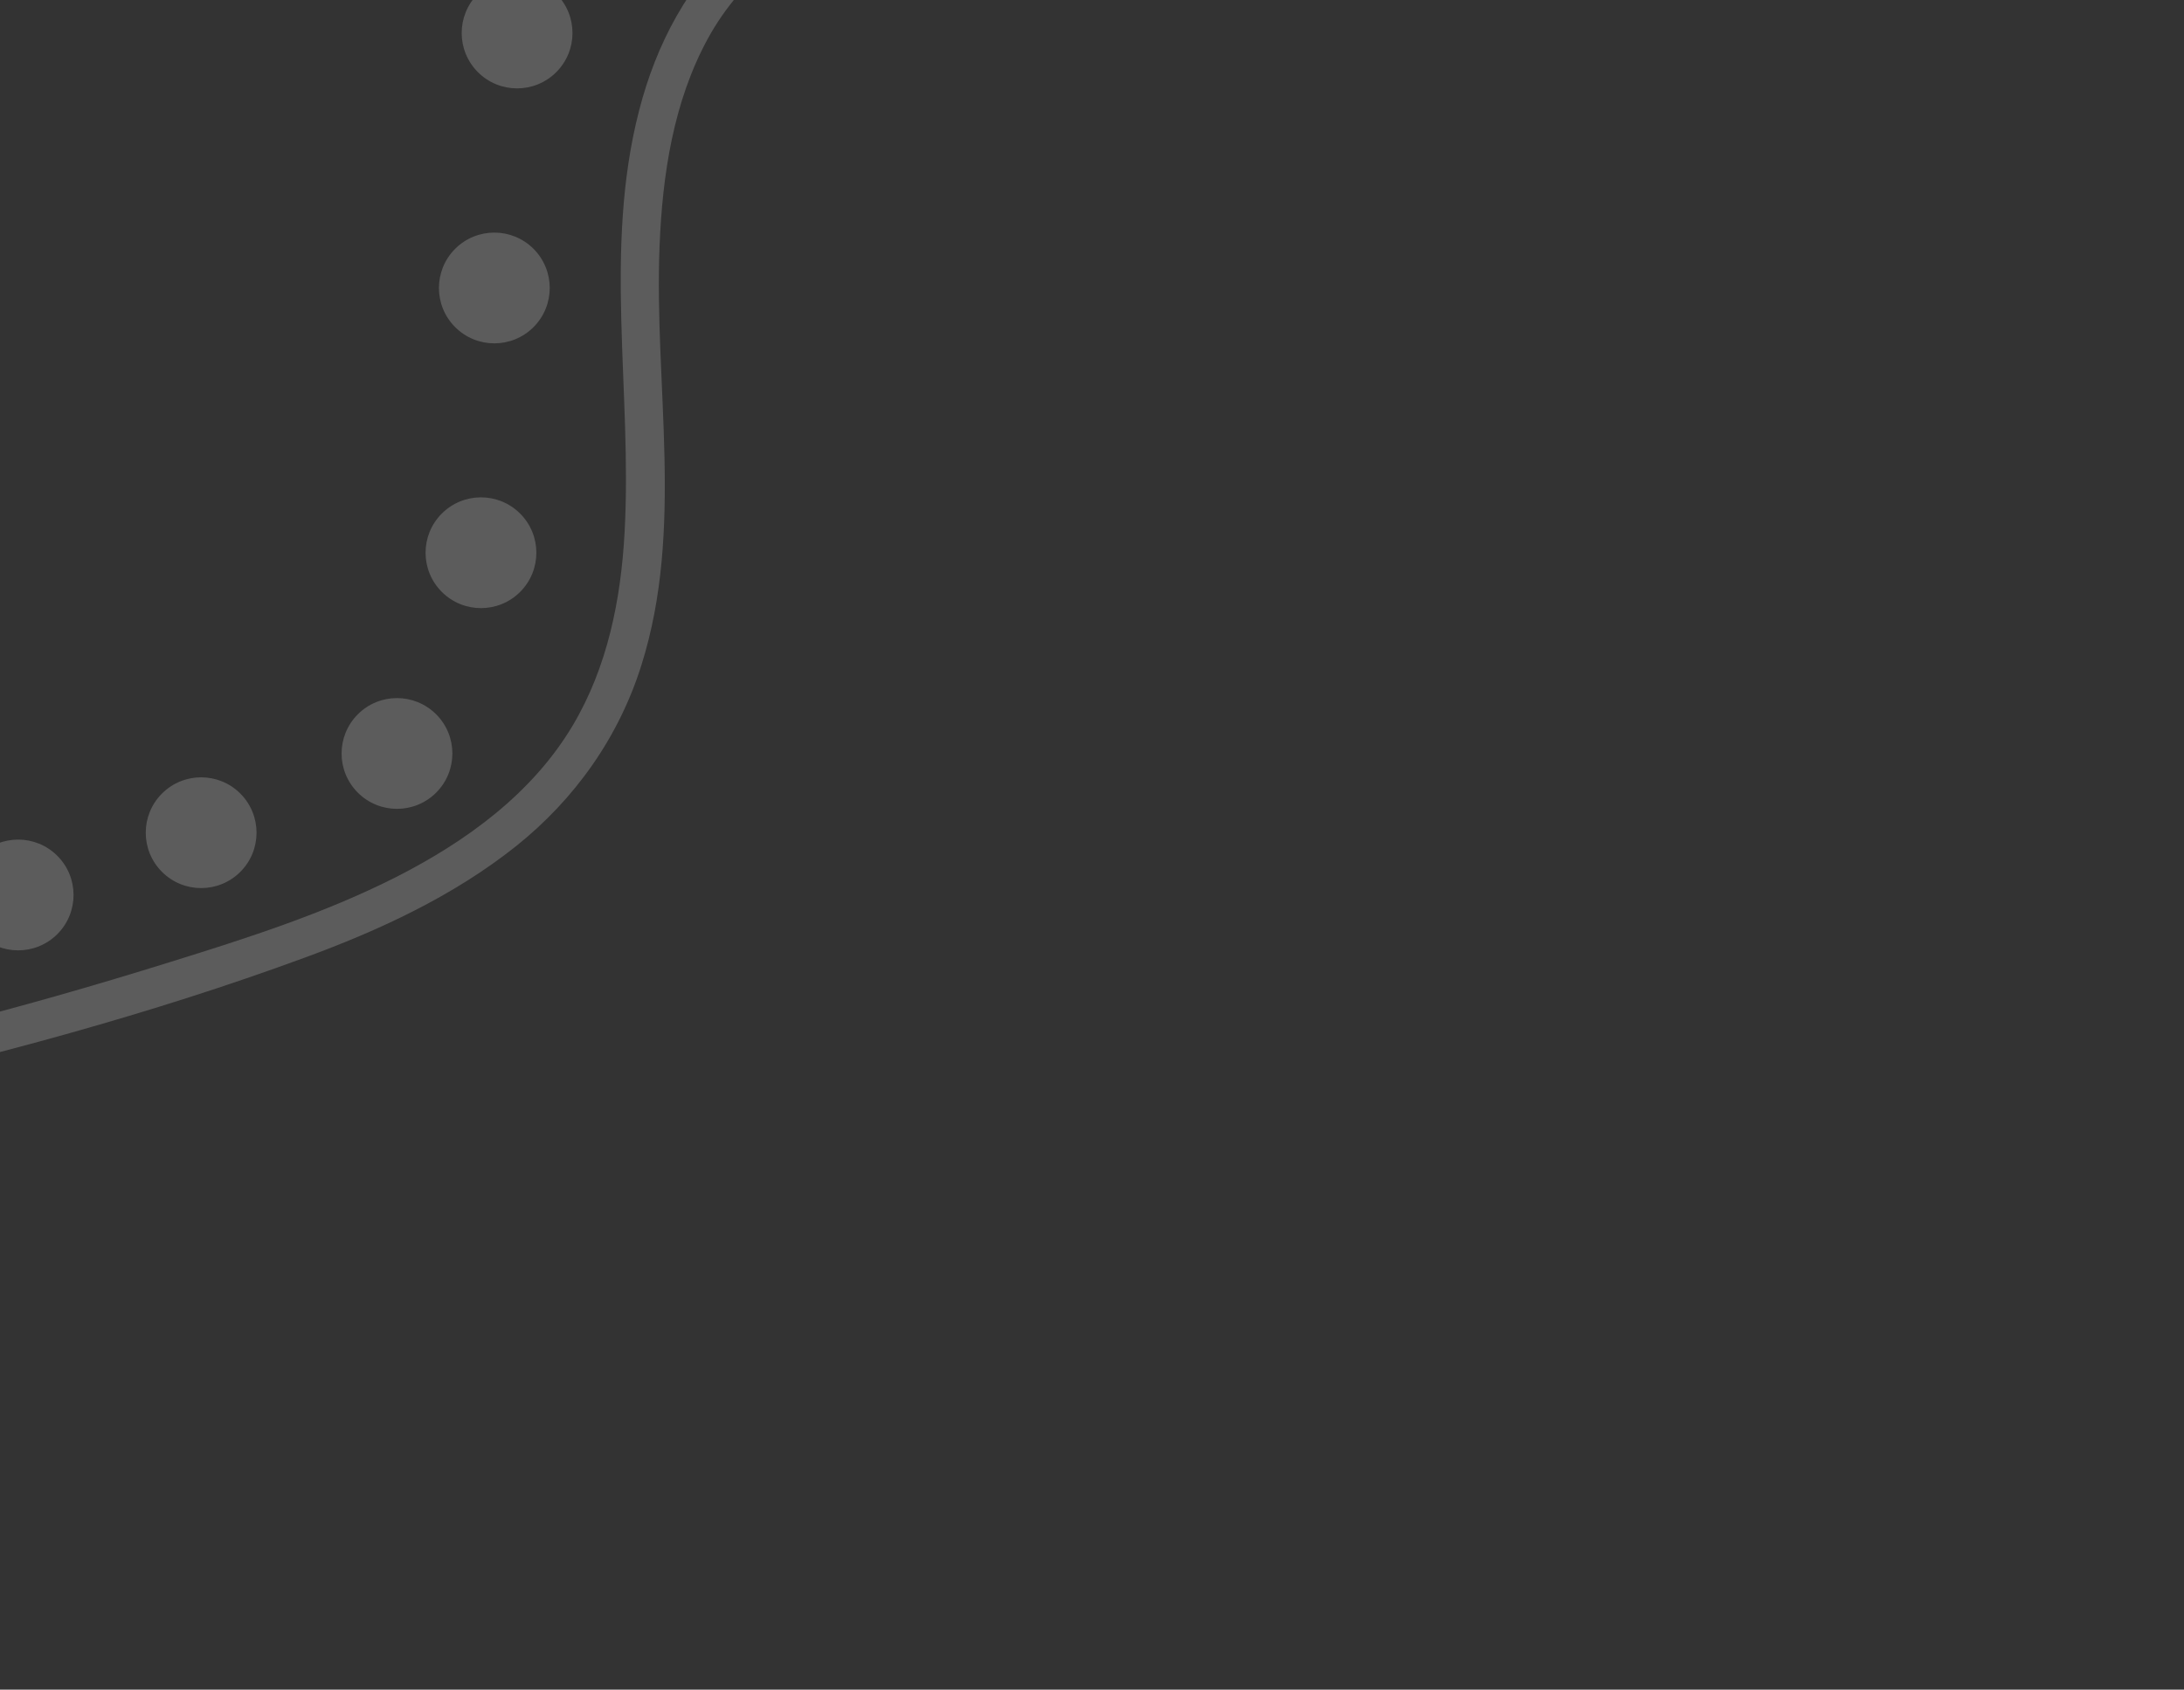 <svg width="283" height="219" viewBox="0 0 283 219" fill="none" xmlns="http://www.w3.org/2000/svg">
<rect x="0" y="0" width="283" height="219" fill="#333333" stroke="none"/>
<path d="M204.578 -154.293C209.137 -121.142 243.488 -97.07 237.421 -61.695C235.02 -47.656 227.517 -34.752 216.893 -25.336C205.449 -15.206 191.201 -10.521 176.026 -11.415C157.387 -12.492 139.407 -19.57 120.558 -17.633C111.649 -16.705 103.005 -13.926 96.054 -8.133C89.235 -2.42 85.008 5.777 82.817 14.317C78.171 32.296 81.932 50.748 80.934 68.99C80.461 77.715 78.72 86.439 74.228 94.002C68.971 102.861 60.407 109.05 51.367 113.654C42.036 118.389 32.018 121.592 22.052 124.689C12.219 127.759 2.306 130.592 -7.66 133.107C-27.883 138.27 -48.344 142.349 -68.99 145.291C-74.119 146.033 -79.274 146.696 -84.455 147.279C-87.628 147.651 -87.679 152.674 -84.454 152.303C-63.41 149.863 -42.447 146.339 -21.801 141.652C-1.182 136.991 19.517 131.458 39.395 124.154C49.149 120.581 58.665 116.189 66.858 109.682C74.496 103.572 80.177 95.56 83.108 86.226C88.68 68.591 84.734 49.954 85.467 31.87C85.834 22.67 87.258 13.152 91.749 4.955C96.162 -3.057 103.43 -8.585 112.18 -11.1C130.71 -16.421 149.589 -9.766 168.017 -7.314C176.689 -6.154 185.492 -5.866 194.057 -7.879C201.062 -9.547 207.776 -12.563 213.697 -16.637C225.855 -24.943 235.156 -37.213 239.91 -51.121C242.234 -57.943 243.421 -65.213 243.207 -72.404C242.939 -80.653 240.663 -88.53 237.408 -96.063C230.317 -112.399 218.547 -126.433 212.54 -143.271C211.11 -147.289 210.051 -151.466 209.468 -155.696C208.991 -158.762 204.127 -157.439 204.578 -154.293Z" fill="white" fill-opacity="0.2"/>
<path d="M61.926 -0.797C59.124 2.008 59.125 6.553 61.93 9.355C64.734 12.157 69.279 12.156 72.082 9.351C74.884 6.547 74.882 2.002 72.078 -0.801C69.273 -3.603 64.728 -3.601 61.926 -0.797Z" fill="white" fill-opacity="0.2"/>
<path d="M58.977 32.25C56.175 35.054 56.177 39.6 58.981 42.402C61.785 45.204 66.331 45.203 69.133 42.398C71.935 39.594 71.934 35.049 69.129 32.246C66.325 29.444 61.78 29.446 58.977 32.25Z" fill="white" fill-opacity="0.2"/>
<path d="M57.245 66.567C54.443 69.371 54.445 73.916 57.249 76.718C60.053 79.521 64.599 79.519 67.401 76.715C70.203 73.91 70.202 69.365 67.397 66.563C64.593 63.76 60.048 63.762 57.245 66.567Z" fill="white" fill-opacity="0.2"/>
<path d="M46.363 92.584C43.561 95.388 43.562 99.934 46.367 102.736C49.171 105.538 53.716 105.537 56.519 102.732C59.321 99.928 59.319 95.382 56.515 92.58C53.711 89.778 49.165 89.779 46.363 92.584Z" fill="white" fill-opacity="0.2"/>
<path d="M20.986 102.854C18.184 105.658 18.186 110.203 20.99 113.005C23.795 115.808 28.34 115.806 31.142 113.002C33.945 110.197 33.943 105.652 31.139 102.85C28.334 100.047 23.789 100.049 20.986 102.854Z" fill="white" fill-opacity="0.2"/>
<path d="M-2.725 110.924C-5.527 113.728 -5.526 118.273 -2.721 121.076C0.083 123.878 4.628 123.876 7.431 121.072C10.233 118.268 10.231 113.722 7.427 110.92C4.623 108.118 0.077 108.119 -2.725 110.924Z" fill="white" fill-opacity="0.2"/>
</svg>
